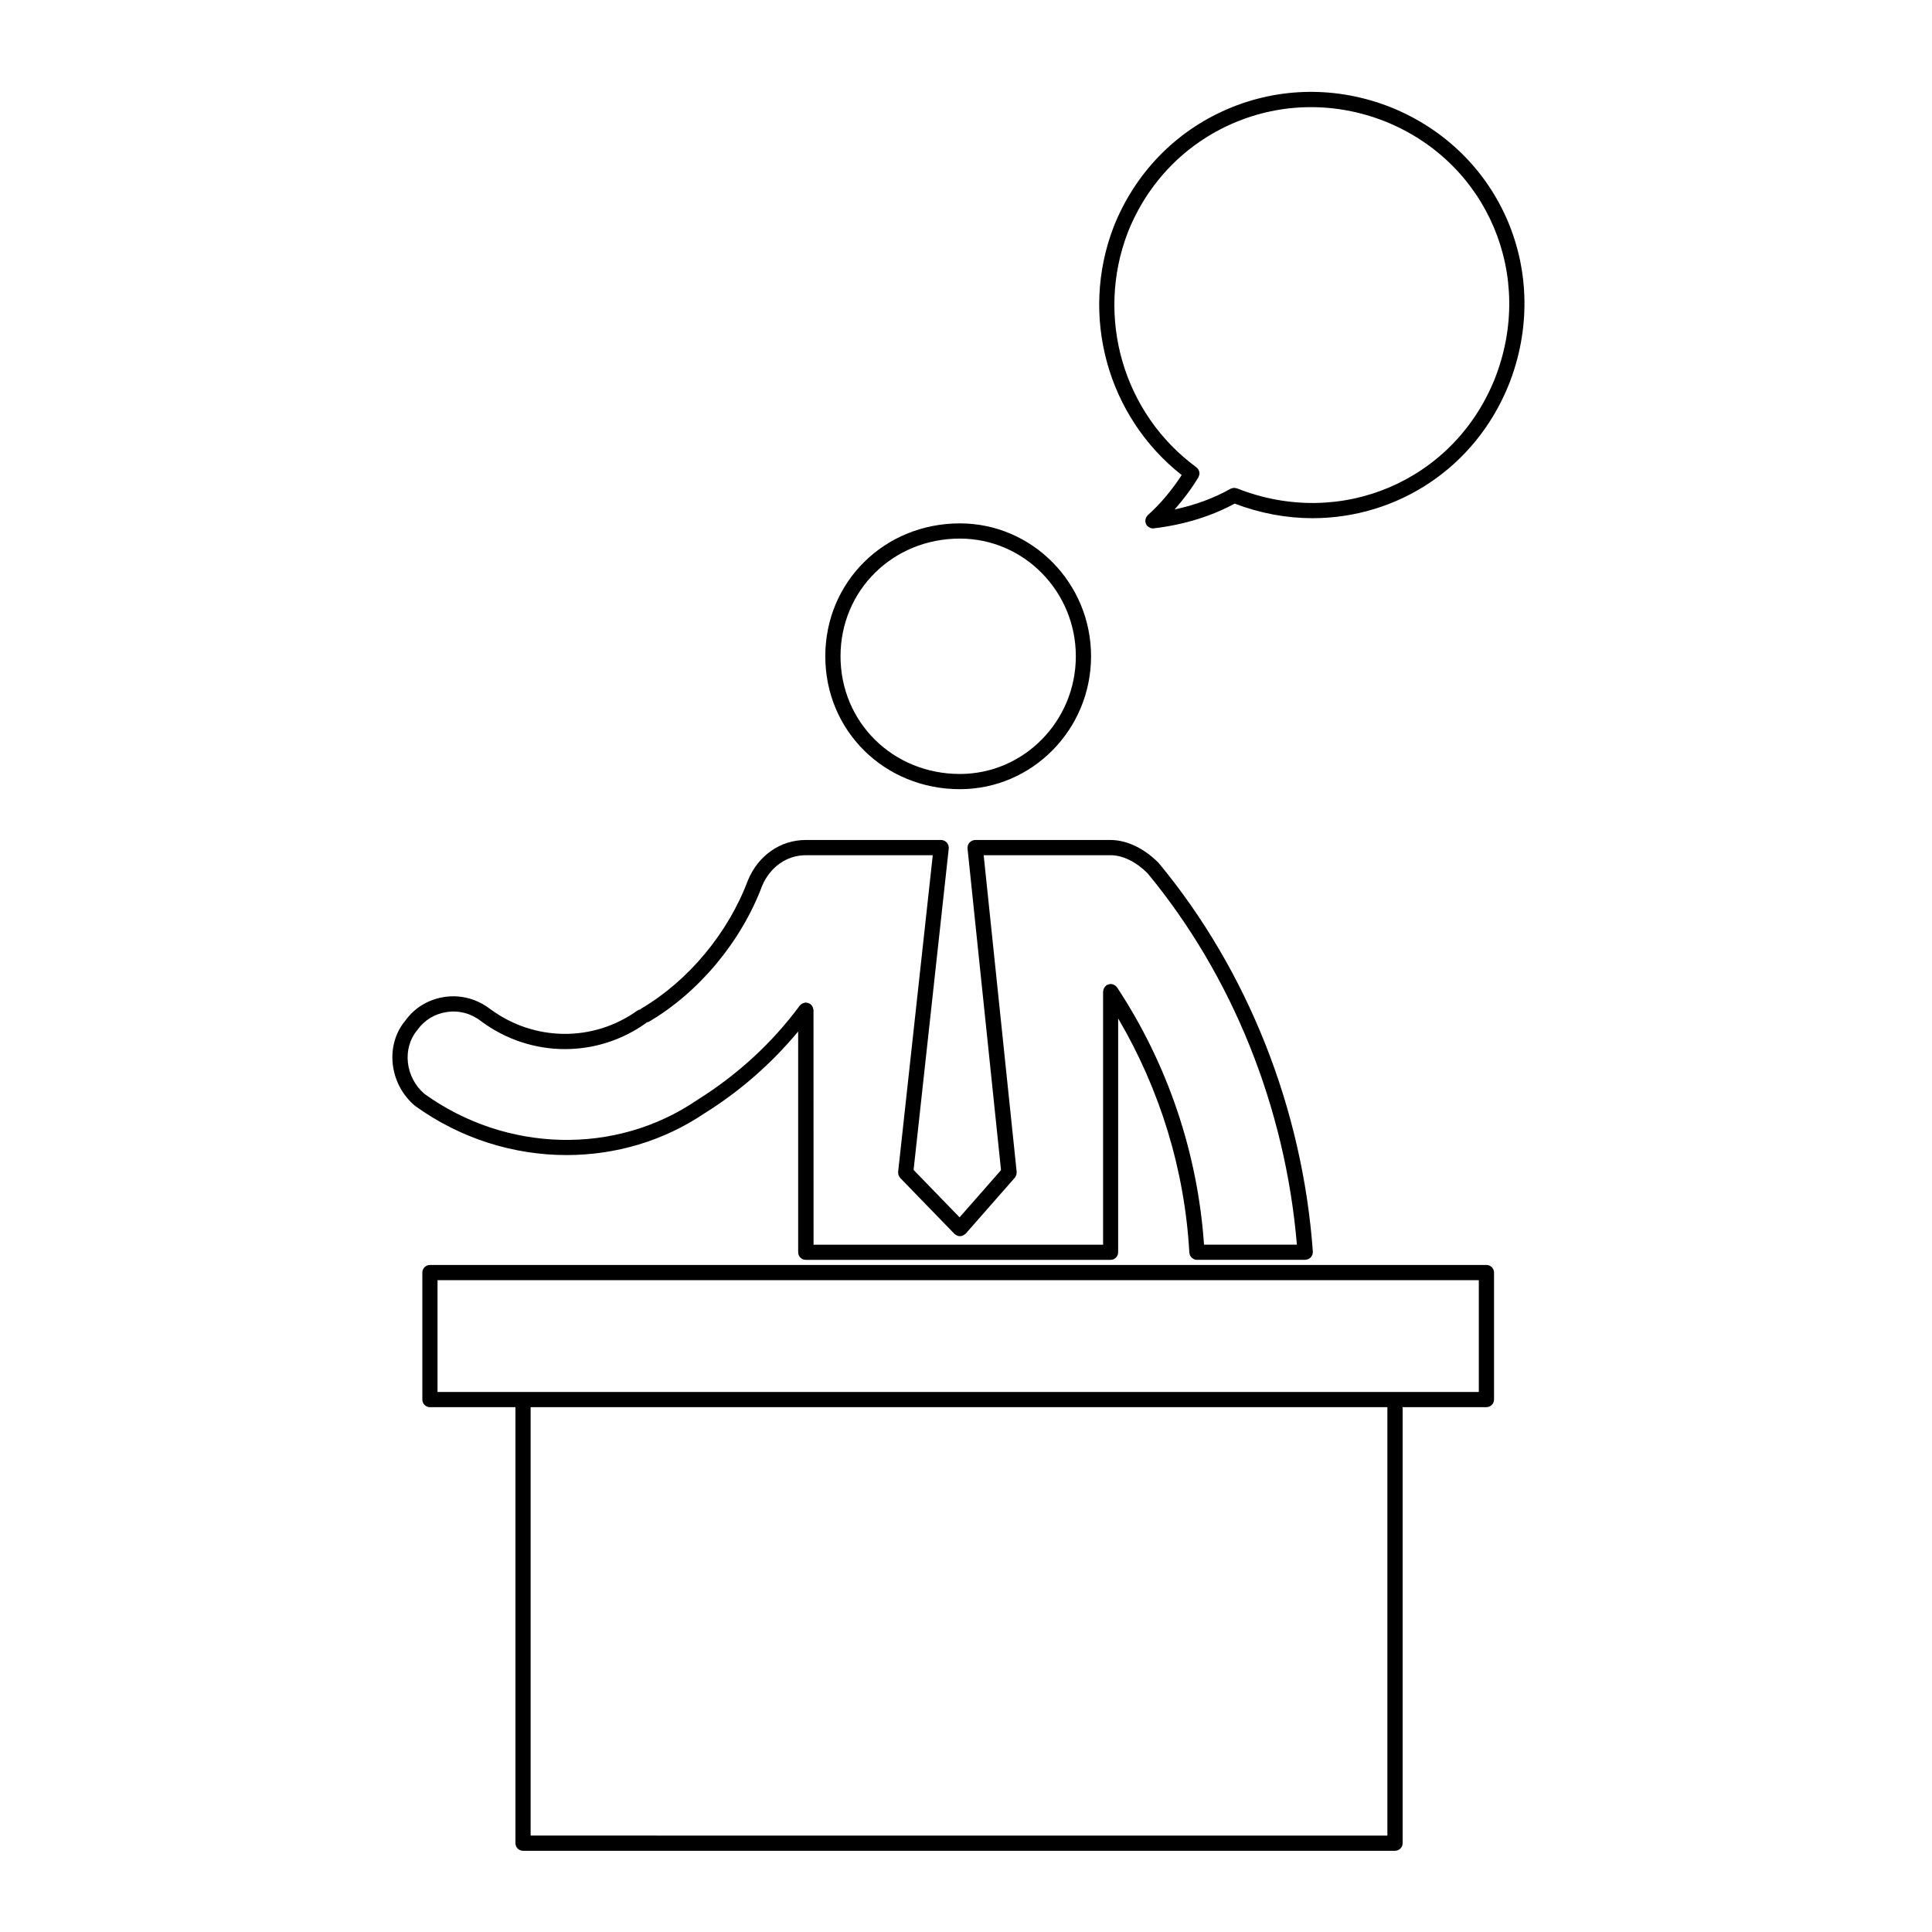 <?xml version="1.0" encoding="UTF-8"?>
<!-- Uploaded to: SVG Repo, www.svgrepo.com, Generator: SVG Repo Mixer Tools -->
<svg fill="#000000" width="800px" height="800px" version="1.1" viewBox="144 144 512 512" xmlns="http://www.w3.org/2000/svg">
 <g>
  <path d="m398.38 353.14c19.164 0 34.762-15.801 34.762-35.223 0-19.418-15.598-35.215-34.762-35.215-20 0-35.668 15.469-35.668 35.215 0 19.75 15.668 35.223 35.668 35.223zm0-66.41c16.941 0 30.727 13.992 30.727 31.188 0 17.195-13.785 31.191-30.727 31.191-17.738 0-31.633-13.699-31.633-31.191 0-17.488 13.895-31.188 31.633-31.188z"/>
  <path d="m273.9 411.41c-3.465-2.68-7.742-3.836-12.035-3.215-4.289 0.621-8.02 2.875-10.414 6.238-5.473 6.481-4.332 16.82 2.484 22.586 0.016 0.016 0.035 0.004 0.051 0.02 0.031 0.023 0.047 0.055 0.074 0.074 12.004 8.652 26.113 12.992 40.098 12.992 12.887 0 25.676-3.691 36.621-11.117 0.004 0 0.012 0 0.016-0.004 9.531-5.965 17.773-13.266 24.73-21.629v58.508c0 1.113 0.906 2.016 2.016 2.016h80.766c1.113 0 2.016-0.906 2.016-2.016l0.004-61.961c11.117 18.898 17.645 40.199 18.863 62.074 0 0.125 0.059 0.238 0.09 0.352 0.031 0.121 0.039 0.246 0.09 0.352 0.059 0.137 0.156 0.25 0.246 0.367 0.07 0.082 0.105 0.176 0.188 0.25 0.117 0.109 0.258 0.188 0.402 0.273 0.082 0.051 0.137 0.109 0.227 0.145 0.238 0.102 0.504 0.156 0.766 0.156h28.711c0.051 0 0.102 0 0.145-0.012 0.117-0.004 0.215-0.059 0.324-0.09 0.125-0.031 0.258-0.051 0.371-0.105 0.117-0.055 0.215-0.141 0.324-0.215 0.102-0.074 0.207-0.141 0.297-0.238 0.09-0.098 0.145-0.207 0.215-0.312 0.07-0.109 0.145-0.211 0.195-0.332 0.039-0.121 0.051-0.262 0.082-0.387 0.012-0.105 0.059-0.211 0.059-0.324 0-0.023-0.012-0.051-0.012-0.07 0-0.031 0.012-0.051 0.012-0.082-2.75-37.918-17.254-74.496-40.84-102.98-0.02-0.023-0.051-0.031-0.07-0.055-0.031-0.023-0.031-0.059-0.059-0.086-3.797-3.797-8.402-5.977-12.645-5.977h-35.895c-0.035 0-0.07 0.016-0.105 0.02-0.035 0-0.07-0.016-0.105-0.012-0.105 0.012-0.191 0.066-0.293 0.09-0.125 0.035-0.258 0.059-0.371 0.117-0.117 0.055-0.215 0.133-0.312 0.211-0.105 0.082-0.211 0.152-0.301 0.25-0.086 0.09-0.137 0.195-0.207 0.301-0.07 0.117-0.141 0.227-0.188 0.359-0.047 0.117-0.055 0.238-0.074 0.359-0.02 0.105-0.066 0.207-0.066 0.316 0 0.039 0.02 0.074 0.023 0.117 0 0.031-0.016 0.059-0.012 0.098l8.879 85.27-10.984 12.504-12.188-12.559 9.324-85.211c0.004-0.035-0.012-0.066-0.012-0.102 0.004-0.039 0.023-0.074 0.023-0.117 0-0.105-0.047-0.203-0.059-0.309-0.023-0.125-0.035-0.25-0.082-0.367-0.047-0.125-0.109-0.238-0.18-0.348-0.066-0.105-0.121-0.211-0.211-0.312-0.086-0.098-0.188-0.168-0.293-0.246-0.105-0.082-0.203-0.156-0.316-0.211-0.117-0.059-0.246-0.086-0.379-0.121-0.098-0.023-0.176-0.082-0.277-0.09-0.039-0.004-0.074 0.012-0.109 0.012s-0.07-0.02-0.105-0.02h-35.895c-6.711 0-12.582 4.086-15.32 10.664-0.004 0.012 0 0.02-0.004 0.031-0.004 0.016-0.02 0.02-0.023 0.035-5.223 13.945-15.805 26.641-28.293 33.969-0.102 0.059-0.16 0.152-0.246 0.223-0.281 0.055-0.555 0.152-0.801 0.328-11.684 8.34-27.32 8.156-38.91-0.43-0.008-0.008-0.023-0.008-0.039-0.016zm19.832 10.613c7.512 0 15.023-2.297 21.461-6.891 0.082-0.055 0.117-0.133 0.188-0.195 0.188-0.047 0.379-0.051 0.555-0.145 13.25-7.773 24.461-21.219 30.016-35.98 2.106-5.039 6.543-8.172 11.594-8.172h33.648l-9.18 83.918c-0.004 0.035 0.012 0.059 0.012 0.098-0.012 0.137 0.016 0.277 0.035 0.418 0.02 0.121 0.023 0.246 0.066 0.359 0.039 0.105 0.105 0.207 0.168 0.312 0.07 0.125 0.133 0.258 0.23 0.363 0.02 0.023 0.031 0.055 0.051 0.074l14.367 14.809c0.02 0.02 0.051 0.031 0.07 0.051s0.031 0.047 0.051 0.059c0.031 0.031 0.07 0.02 0.102 0.039 0.363 0.289 0.785 0.465 1.23 0.465 0.48 0 0.934-0.195 1.305-0.523 0.031-0.023 0.07-0.016 0.102-0.039 0.02-0.02 0.023-0.047 0.047-0.066 0.02-0.02 0.051-0.031 0.07-0.051l13.008-14.809c0.012-0.012 0.02-0.031 0.031-0.039 0.09-0.105 0.137-0.238 0.207-0.359 0.051-0.109 0.125-0.211 0.168-0.324 0.031-0.086 0.02-0.18 0.031-0.273 0.031-0.168 0.07-0.336 0.051-0.516 0-0.012 0.012-0.02 0.012-0.035l-8.746-83.93h33.66c3.16 0 6.711 1.734 9.742 4.75 22.566 27.285 36.547 62.18 39.605 98.461h-24.609c-1.684-24.262-9.602-47.805-23.055-68.191-0.039-0.059-0.09-0.09-0.137-0.137-0.09-0.109-0.176-0.207-0.297-0.297-0.102-0.082-0.195-0.145-0.309-0.211-0.109-0.066-0.227-0.105-0.352-0.145-0.125-0.039-0.258-0.066-0.383-0.074-0.07-0.012-0.137-0.039-0.207-0.039-0.059 0-0.117 0.031-0.176 0.035-0.137 0.012-0.258 0.039-0.383 0.082-0.137 0.039-0.258 0.086-0.371 0.145-0.059 0.031-0.117 0.035-0.176 0.07-0.059 0.039-0.09 0.105-0.145 0.141-0.102 0.09-0.188 0.176-0.277 0.289-0.082 0.102-0.145 0.195-0.207 0.312-0.07 0.109-0.117 0.23-0.156 0.359-0.039 0.125-0.059 0.246-0.07 0.379-0.012 0.07-0.051 0.133-0.051 0.207v67.082h-76.73l-0.016-62.164c0-0.055-0.031-0.102-0.031-0.152-0.012-0.133-0.047-0.25-0.082-0.371-0.035-0.133-0.07-0.262-0.133-0.379-0.055-0.105-0.121-0.195-0.195-0.293-0.09-0.109-0.176-0.223-0.289-0.312-0.039-0.035-0.059-0.082-0.102-0.105-0.066-0.047-0.137-0.055-0.203-0.098-0.117-0.07-0.242-0.125-0.371-0.176-0.133-0.039-0.262-0.066-0.395-0.082-0.082-0.012-0.145-0.047-0.227-0.047-0.051 0-0.098 0.023-0.141 0.031-0.141 0.012-0.273 0.047-0.406 0.086-0.117 0.031-0.238 0.066-0.344 0.117-0.109 0.059-0.207 0.133-0.312 0.211-0.109 0.086-0.215 0.172-0.312 0.281-0.031 0.035-0.074 0.055-0.105 0.098-7.309 9.895-16.48 18.328-27.266 25.07-0.016 0.004-0.02 0.02-0.035 0.031-0.012 0.004-0.02 0.004-0.031 0.012-21.434 14.574-50.391 13.875-72.105-1.715-5.106-4.363-6.004-12.07-1.859-16.988 1.848-2.59 4.625-4.266 7.809-4.719 3.25-0.48 6.457 0.402 9.059 2.438 0.004 0.004 0.016 0.012 0.023 0.012 0.012 0.012 0.012 0.02 0.02 0.023 6.609 4.902 14.398 7.356 22.184 7.356z"/>
  <path d="m457.16 269.89c-2.559 3.965-5.688 7.703-8.973 10.625-0.039 0.035-0.059 0.09-0.102 0.133-0.102 0.105-0.176 0.215-0.258 0.344-0.059 0.105-0.117 0.207-0.168 0.312-0.039 0.121-0.07 0.246-0.09 0.383-0.031 0.133-0.039 0.258-0.039 0.387 0 0.059-0.02 0.121-0.012 0.18 0 0.039 0.039 0.059 0.051 0.102 0.059 0.359 0.188 0.711 0.441 1.004 0.039 0.039 0.102 0.055 0.137 0.098 0.051 0.055 0.105 0.082 0.168 0.125 0.352 0.273 0.754 0.449 1.188 0.449h0.012c0.082 0 0.156-0.004 0.238-0.012 7.941-0.938 15.312-3.219 21.441-6.555 6.836 2.594 13.816 3.863 20.637 3.863 22.348 0 43.082-13.227 52.004-35.363 11.688-29.457-2.016-61.742-31.199-73.512-14.176-5.633-29.578-5.461-43.371 0.469-13.805 5.934-24.512 17.004-30.137 31.191-9.066 23.582-1.633 50.316 18.031 65.777zm-14.277-64.301c5.215-13.16 15.156-23.441 27.977-28.953 12.801-5.508 27.109-5.656 40.285-0.43 27.09 10.922 39.812 40.914 28.949 68.27-10.914 27.086-40.895 39.812-68.281 28.945-0.039-0.016-0.07-0.004-0.105-0.02-0.137-0.047-0.277-0.059-0.422-0.082-0.125-0.012-0.246-0.035-0.363-0.023-0.105 0.004-0.215 0.039-0.312 0.07-0.156 0.035-0.312 0.074-0.453 0.152-0.031 0.012-0.059 0.012-0.082 0.023-4.293 2.449-9.332 4.297-14.793 5.473 2.324-2.629 4.488-5.512 6.297-8.52 0.02-0.039 0.02-0.09 0.051-0.133 0.059-0.105 0.102-0.223 0.137-0.344 0.02-0.066 0.039-0.125 0.051-0.191 0.012-0.066 0.02-0.125 0.031-0.191 0-0.066 0.031-0.117 0.031-0.18 0-0.074-0.031-0.133-0.039-0.203 0-0.066-0.012-0.125-0.02-0.191-0.02-0.059-0.031-0.121-0.051-0.18-0.039-0.125-0.09-0.242-0.145-0.359-0.031-0.055-0.059-0.109-0.102-0.172-0.051-0.074-0.117-0.137-0.176-0.207-0.031-0.031-0.039-0.074-0.07-0.105-0.02-0.016-0.039-0.012-0.059-0.02-0.059-0.059-0.102-0.141-0.176-0.191-19.344-14.172-26.801-39.773-18.16-62.238z"/>
  <path d="m515.71 632.46v-115.55h22.207c1.113 0 2.016-0.906 2.016-2.016v-33.656c0-1.113-0.906-2.012-2.016-2.012l-279.98 0.004c-1.113 0-2.016 0.902-2.016 2.012v33.656c0 1.113 0.906 2.016 2.016 2.016h22.66v115.55c0 1.113 0.906 2.012 2.016 2.012h231.08c1.113-0.004 2.019-0.906 2.019-2.016zm-255.76-119.58v-29.625h275.95v29.625zm251.72 4.031v113.54l-227.05-0.004v-113.53z"/>
 </g>
</svg>